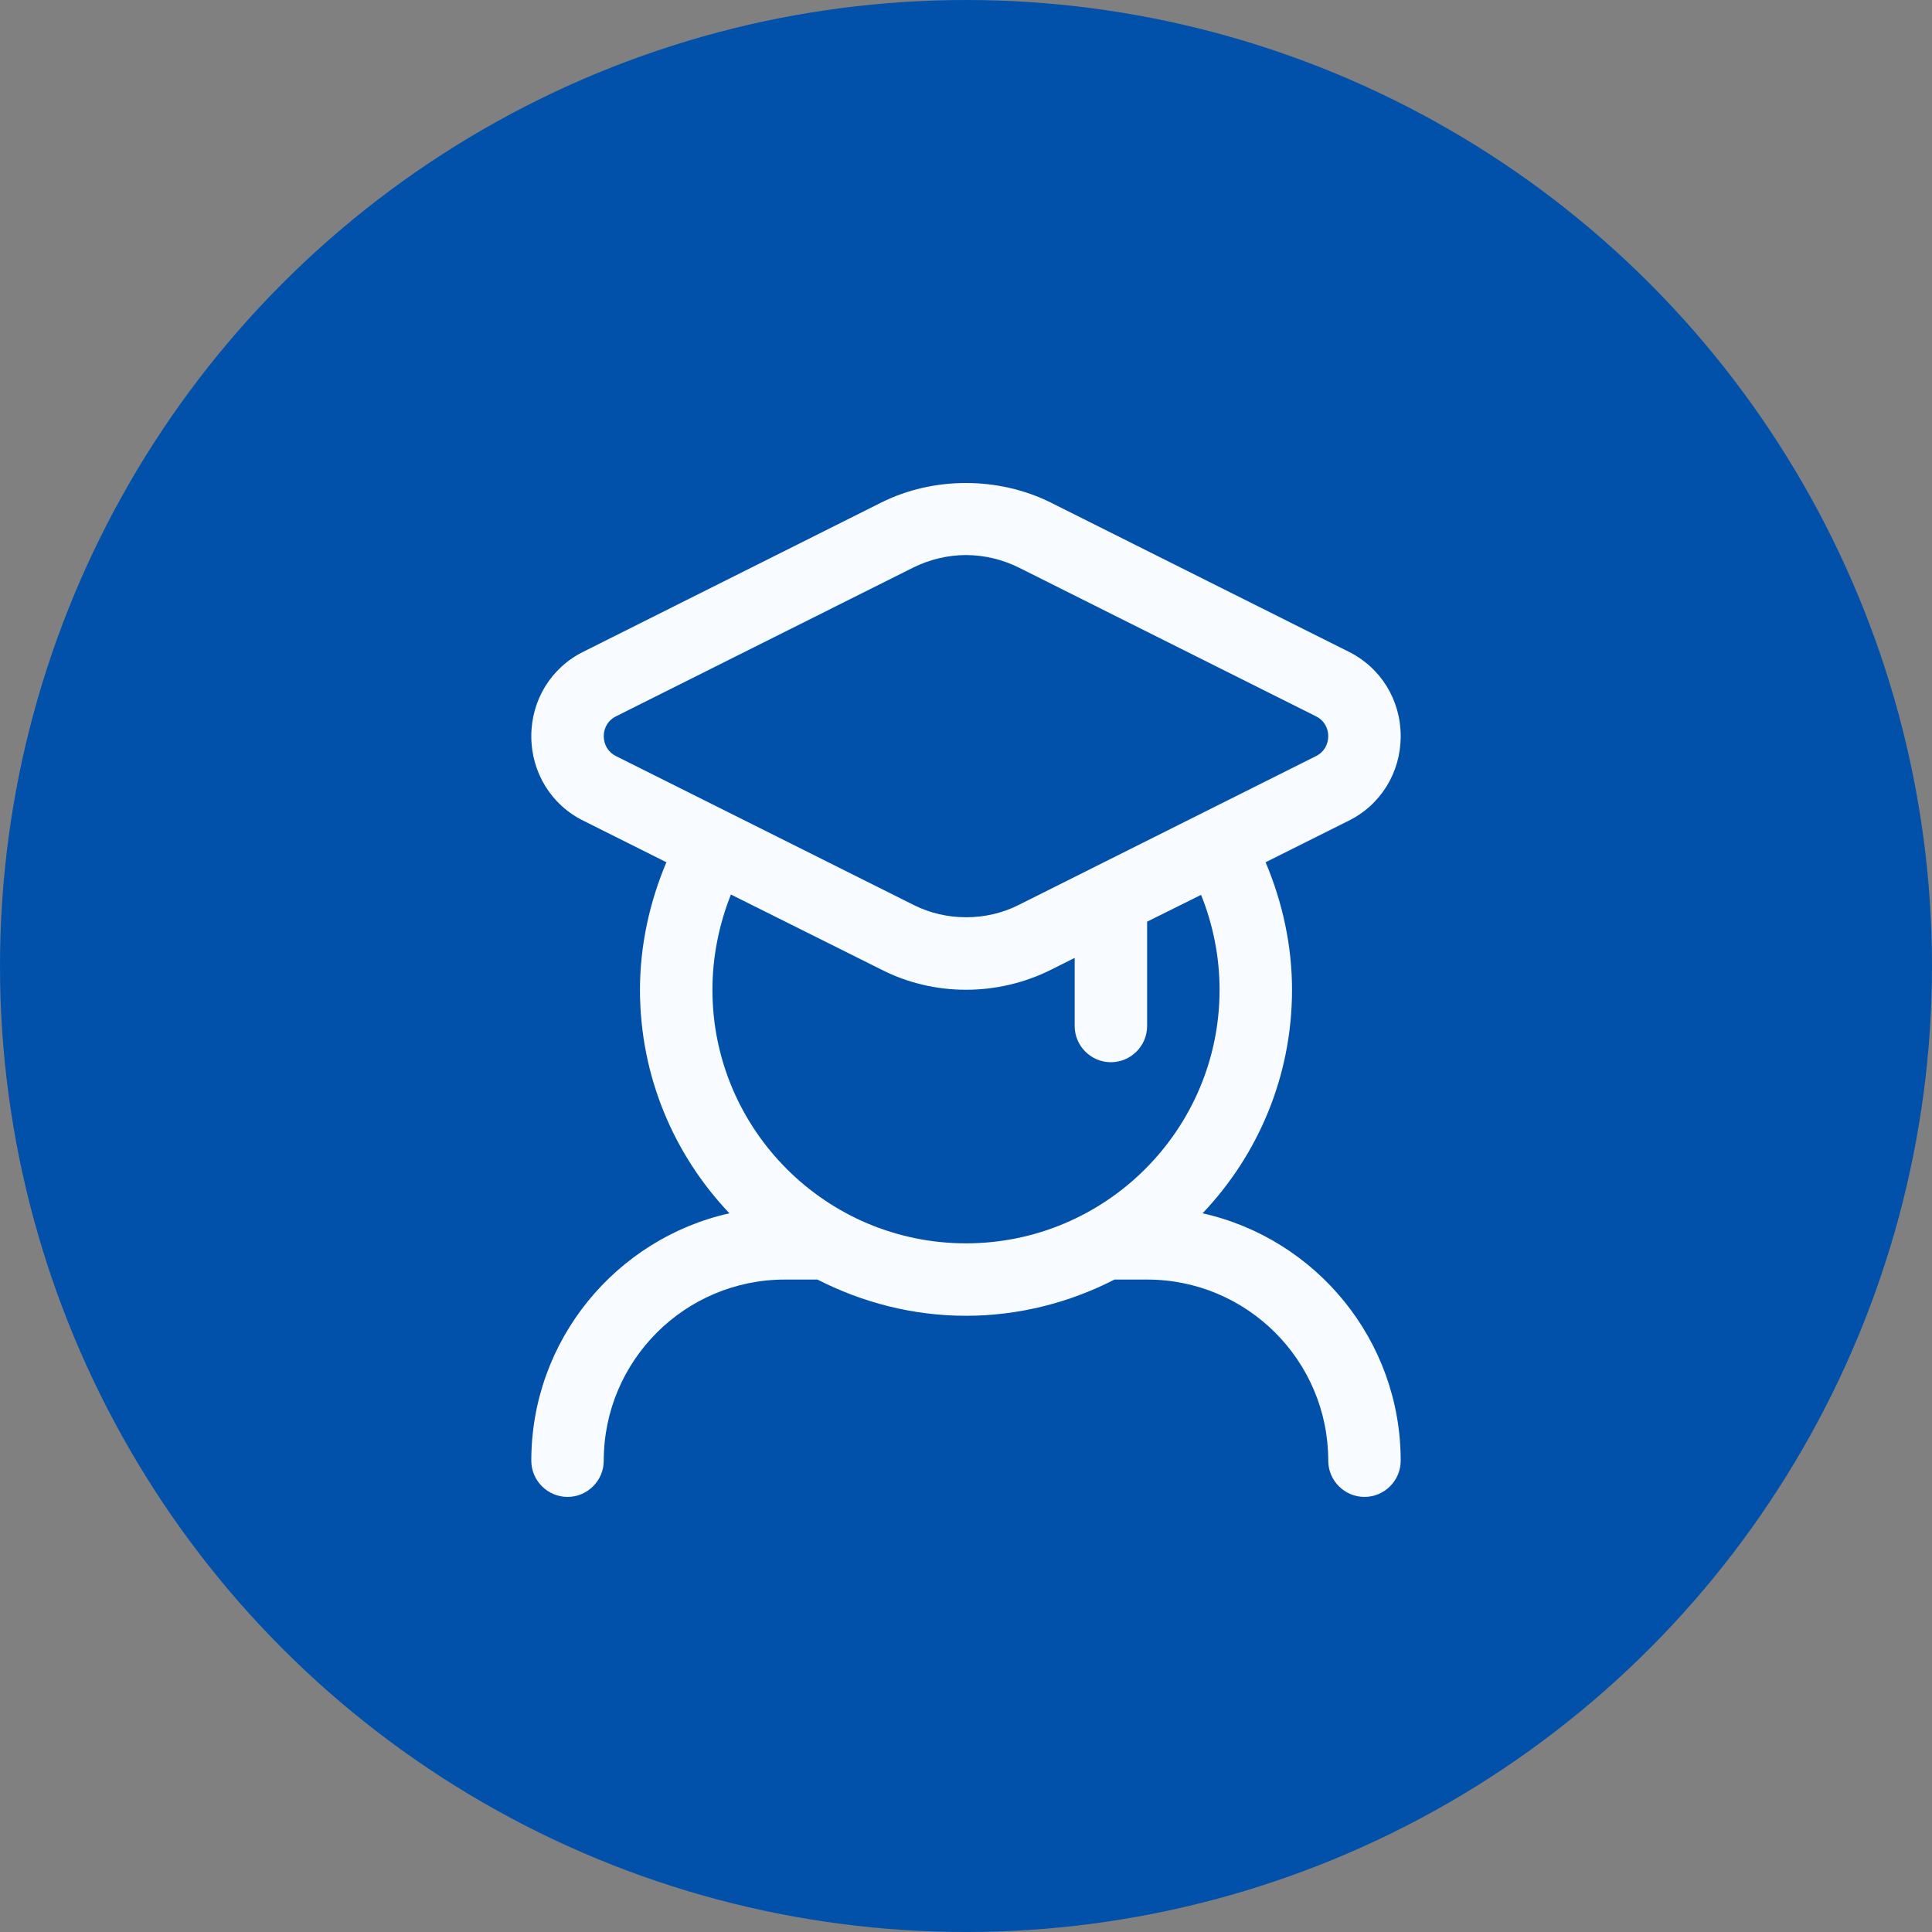 <svg width="40" height="40" viewBox="0 0 40 40" fill="none" xmlns="http://www.w3.org/2000/svg">
<rect x="0" y="0" width="40" height="40" fill="#808080" stroke="none"/>
<circle cx="20" cy="20" r="20" fill="#0151AB"/>
<path d="M29 15.242C29 14.492 28.587 13.818 27.913 13.488L21.755 10.405C20.668 9.865 19.325 9.865 18.245 10.405L12.088 13.488C11.412 13.818 11 14.492 11 15.242C11 15.992 11.412 16.668 12.088 16.997L13.797 17.852C13.445 18.685 13.25 19.585 13.25 20.492C13.25 22.285 13.955 23.913 15.102 25.12C12.755 25.645 11 27.745 11 30.242C11 30.655 11.338 30.992 11.75 30.992C12.162 30.992 12.5 30.655 12.5 30.242C12.5 28.172 14.18 26.492 16.25 26.492H16.925C17.848 26.965 18.898 27.242 20 27.242C21.102 27.242 22.152 26.965 23.075 26.492H23.75C25.82 26.492 27.5 28.172 27.5 30.242C27.5 30.655 27.837 30.992 28.25 30.992C28.663 30.992 29 30.655 29 30.242C29 27.745 27.245 25.645 24.898 25.12C26.045 23.913 26.75 22.285 26.75 20.492C26.75 19.585 26.555 18.685 26.203 17.852L27.913 16.997C28.587 16.668 29 15.992 29 15.242ZM25.25 20.492C25.25 23.387 22.895 25.742 20 25.742C17.105 25.742 14.75 23.387 14.75 20.492C14.75 19.817 14.885 19.142 15.133 18.52L18.245 20.073C18.785 20.35 19.392 20.492 20 20.492C20.608 20.492 21.215 20.35 21.755 20.08L22.25 19.832V21.242C22.25 21.655 22.587 21.992 23 21.992C23.413 21.992 23.75 21.655 23.75 21.242V19.082L24.867 18.527C25.115 19.142 25.25 19.817 25.25 20.492ZM27.245 15.655L21.087 18.738C20.42 19.075 19.587 19.075 18.92 18.738L12.755 15.655C12.598 15.58 12.5 15.422 12.5 15.242C12.5 15.062 12.598 14.905 12.755 14.83L18.913 11.748C19.25 11.582 19.625 11.492 20 11.492C20.375 11.492 20.75 11.582 21.087 11.748L27.245 14.83C27.402 14.905 27.5 15.062 27.5 15.242C27.5 15.422 27.402 15.58 27.245 15.655Z" fill="#F8FBFF"/>
</svg>
